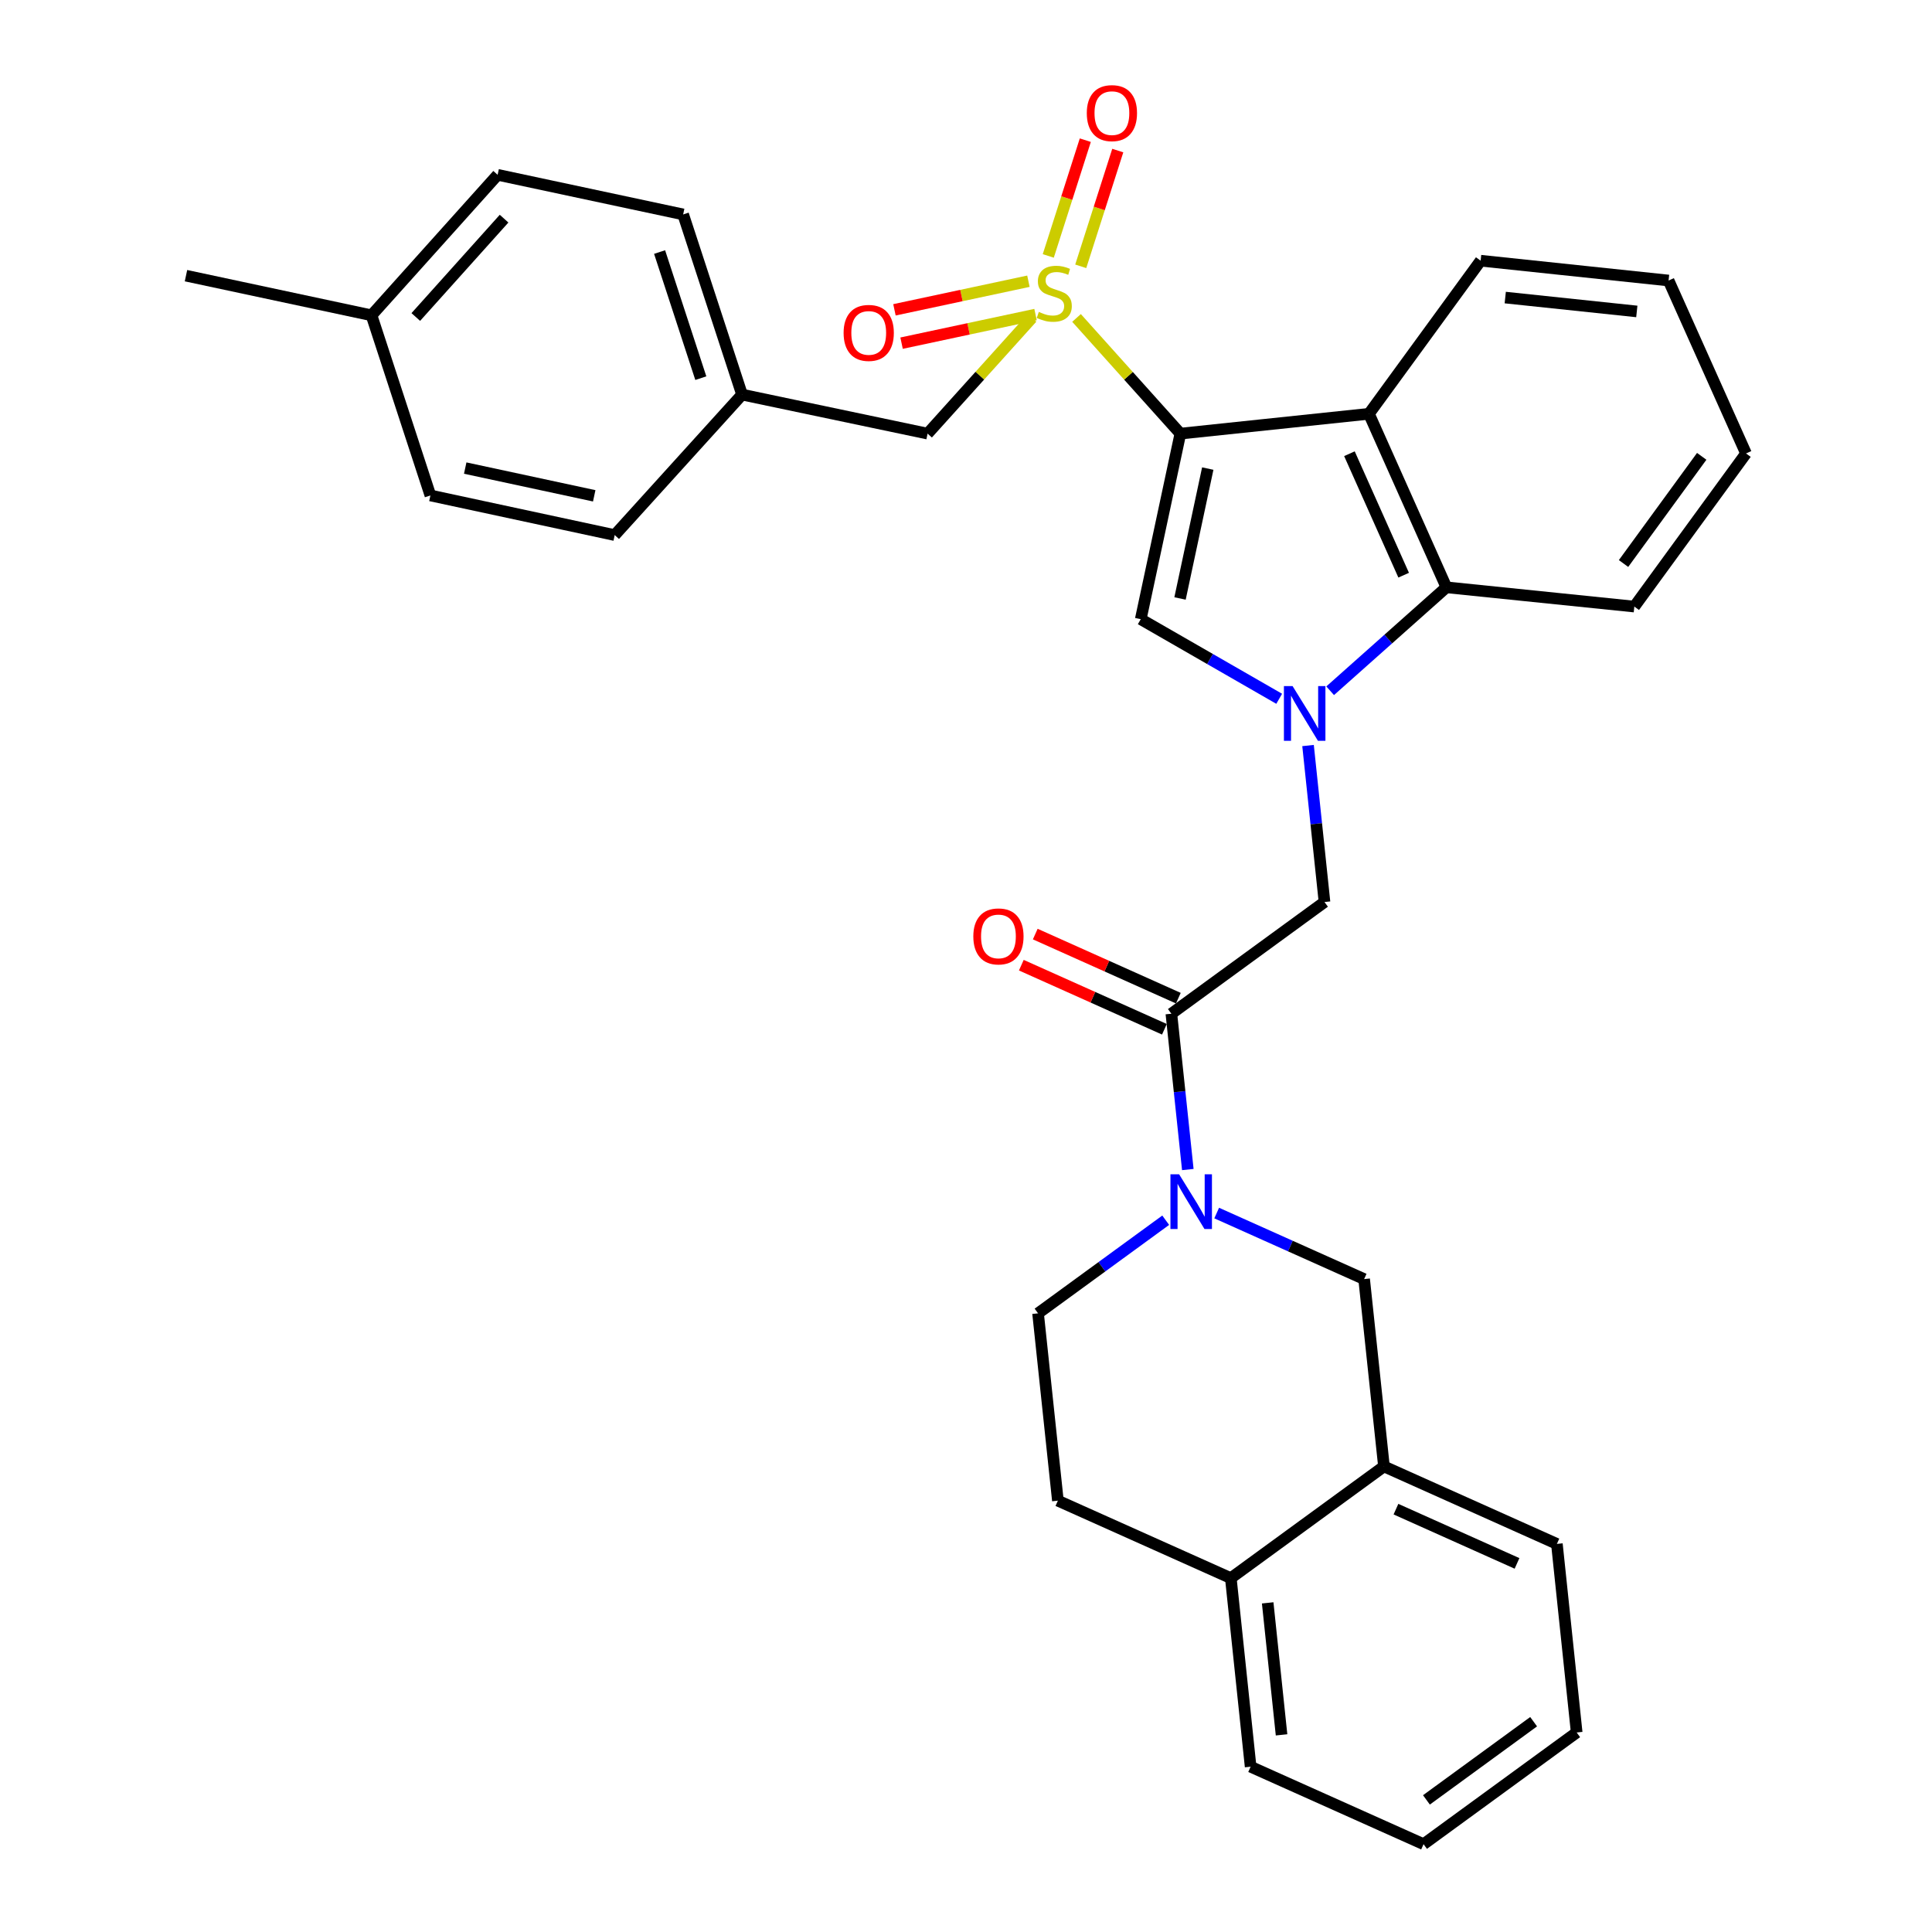 <?xml version='1.0' encoding='iso-8859-1'?>
<svg version='1.1' baseProfile='full'
              xmlns='http://www.w3.org/2000/svg'
                      xmlns:rdkit='http://www.rdkit.org/xml'
                      xmlns:xlink='http://www.w3.org/1999/xlink'
                  xml:space='preserve'
width='1000px' height='1000px' viewBox='0 0 1000 1000'>
<!-- END OF HEADER -->
<rect style='opacity:1.0;fill:#FFFFFF;stroke:none' width='1000' height='1000' x='0' y='0'> </rect>
<path class='bond-0' d='M 610.956,224.443 L 584.082,194.502' style='fill:none;fill-rule:evenodd;stroke:#000000;stroke-width:6px;stroke-linecap:butt;stroke-linejoin:miter;stroke-opacity:1' />
<path class='bond-0' d='M 584.082,194.502 L 557.209,164.562' style='fill:none;fill-rule:evenodd;stroke:#CCCC00;stroke-width:6px;stroke-linecap:butt;stroke-linejoin:miter;stroke-opacity:1' />
<path class='bond-2' d='M 610.956,224.443 L 590.45,320.49' style='fill:none;fill-rule:evenodd;stroke:#000000;stroke-width:6px;stroke-linecap:butt;stroke-linejoin:miter;stroke-opacity:1' />
<path class='bond-2' d='M 625.134,242.534 L 610.781,309.767' style='fill:none;fill-rule:evenodd;stroke:#000000;stroke-width:6px;stroke-linecap:butt;stroke-linejoin:miter;stroke-opacity:1' />
<path class='bond-3' d='M 610.956,224.443 L 708.561,214.181' style='fill:none;fill-rule:evenodd;stroke:#000000;stroke-width:6px;stroke-linecap:butt;stroke-linejoin:miter;stroke-opacity:1' />
<path class='bond-9' d='M 534.158,164.51 L 507.14,194.476' style='fill:none;fill-rule:evenodd;stroke:#CCCC00;stroke-width:6px;stroke-linecap:butt;stroke-linejoin:miter;stroke-opacity:1' />
<path class='bond-9' d='M 507.14,194.476 L 480.122,224.443' style='fill:none;fill-rule:evenodd;stroke:#000000;stroke-width:6px;stroke-linecap:butt;stroke-linejoin:miter;stroke-opacity:1' />
<path class='bond-10' d='M 559.389,137.844 L 568.973,107.888' style='fill:none;fill-rule:evenodd;stroke:#CCCC00;stroke-width:6px;stroke-linecap:butt;stroke-linejoin:miter;stroke-opacity:1' />
<path class='bond-10' d='M 568.973,107.888 L 578.558,77.931' style='fill:none;fill-rule:evenodd;stroke:#FF0000;stroke-width:6px;stroke-linecap:butt;stroke-linejoin:miter;stroke-opacity:1' />
<path class='bond-10' d='M 542.585,132.468 L 552.169,102.511' style='fill:none;fill-rule:evenodd;stroke:#CCCC00;stroke-width:6px;stroke-linecap:butt;stroke-linejoin:miter;stroke-opacity:1' />
<path class='bond-10' d='M 552.169,102.511 L 561.754,72.555' style='fill:none;fill-rule:evenodd;stroke:#FF0000;stroke-width:6px;stroke-linecap:butt;stroke-linejoin:miter;stroke-opacity:1' />
<path class='bond-11' d='M 532.309,145.56 L 497.638,152.962' style='fill:none;fill-rule:evenodd;stroke:#CCCC00;stroke-width:6px;stroke-linecap:butt;stroke-linejoin:miter;stroke-opacity:1' />
<path class='bond-11' d='M 497.638,152.962 L 462.967,160.365' style='fill:none;fill-rule:evenodd;stroke:#FF0000;stroke-width:6px;stroke-linecap:butt;stroke-linejoin:miter;stroke-opacity:1' />
<path class='bond-11' d='M 535.993,162.814 L 501.322,170.217' style='fill:none;fill-rule:evenodd;stroke:#CCCC00;stroke-width:6px;stroke-linecap:butt;stroke-linejoin:miter;stroke-opacity:1' />
<path class='bond-11' d='M 501.322,170.217 L 466.651,177.619' style='fill:none;fill-rule:evenodd;stroke:#FF0000;stroke-width:6px;stroke-linecap:butt;stroke-linejoin:miter;stroke-opacity:1' />
<path class='bond-1' d='M 662.108,361.692 L 626.279,341.091' style='fill:none;fill-rule:evenodd;stroke:#0000FF;stroke-width:6px;stroke-linecap:butt;stroke-linejoin:miter;stroke-opacity:1' />
<path class='bond-1' d='M 626.279,341.091 L 590.45,320.49' style='fill:none;fill-rule:evenodd;stroke:#000000;stroke-width:6px;stroke-linecap:butt;stroke-linejoin:miter;stroke-opacity:1' />
<path class='bond-7' d='M 677.041,385.887 L 681.299,426.388' style='fill:none;fill-rule:evenodd;stroke:#0000FF;stroke-width:6px;stroke-linecap:butt;stroke-linejoin:miter;stroke-opacity:1' />
<path class='bond-7' d='M 681.299,426.388 L 685.557,466.889' style='fill:none;fill-rule:evenodd;stroke:#000000;stroke-width:6px;stroke-linecap:butt;stroke-linejoin:miter;stroke-opacity:1' />
<path class='bond-32' d='M 688.489,357.533 L 718.575,330.763' style='fill:none;fill-rule:evenodd;stroke:#0000FF;stroke-width:6px;stroke-linecap:butt;stroke-linejoin:miter;stroke-opacity:1' />
<path class='bond-32' d='M 718.575,330.763 L 748.66,303.994' style='fill:none;fill-rule:evenodd;stroke:#000000;stroke-width:6px;stroke-linecap:butt;stroke-linejoin:miter;stroke-opacity:1' />
<path class='bond-5' d='M 708.561,214.181 L 748.66,303.994' style='fill:none;fill-rule:evenodd;stroke:#000000;stroke-width:6px;stroke-linecap:butt;stroke-linejoin:miter;stroke-opacity:1' />
<path class='bond-5' d='M 698.466,234.845 L 726.535,297.715' style='fill:none;fill-rule:evenodd;stroke:#000000;stroke-width:6px;stroke-linecap:butt;stroke-linejoin:miter;stroke-opacity:1' />
<path class='bond-18' d='M 708.561,214.181 L 766.372,134.933' style='fill:none;fill-rule:evenodd;stroke:#000000;stroke-width:6px;stroke-linecap:butt;stroke-linejoin:miter;stroke-opacity:1' />
<path class='bond-4' d='M 614.81,605.357 L 610.555,565.029' style='fill:none;fill-rule:evenodd;stroke:#0000FF;stroke-width:6px;stroke-linecap:butt;stroke-linejoin:miter;stroke-opacity:1' />
<path class='bond-4' d='M 610.555,565.029 L 606.3,524.7' style='fill:none;fill-rule:evenodd;stroke:#000000;stroke-width:6px;stroke-linecap:butt;stroke-linejoin:miter;stroke-opacity:1' />
<path class='bond-8' d='M 629.754,627.872 L 667.913,644.967' style='fill:none;fill-rule:evenodd;stroke:#0000FF;stroke-width:6px;stroke-linecap:butt;stroke-linejoin:miter;stroke-opacity:1' />
<path class='bond-8' d='M 667.913,644.967 L 706.072,662.061' style='fill:none;fill-rule:evenodd;stroke:#000000;stroke-width:6px;stroke-linecap:butt;stroke-linejoin:miter;stroke-opacity:1' />
<path class='bond-13' d='M 603.37,631.584 L 570.333,655.679' style='fill:none;fill-rule:evenodd;stroke:#0000FF;stroke-width:6px;stroke-linecap:butt;stroke-linejoin:miter;stroke-opacity:1' />
<path class='bond-13' d='M 570.333,655.679 L 537.296,679.773' style='fill:none;fill-rule:evenodd;stroke:#000000;stroke-width:6px;stroke-linecap:butt;stroke-linejoin:miter;stroke-opacity:1' />
<path class='bond-24' d='M 748.66,303.994 L 845.923,313.962' style='fill:none;fill-rule:evenodd;stroke:#000000;stroke-width:6px;stroke-linecap:butt;stroke-linejoin:miter;stroke-opacity:1' />
<path class='bond-6' d='M 606.3,524.7 L 685.557,466.889' style='fill:none;fill-rule:evenodd;stroke:#000000;stroke-width:6px;stroke-linecap:butt;stroke-linejoin:miter;stroke-opacity:1' />
<path class='bond-14' d='M 609.906,516.649 L 572.878,500.061' style='fill:none;fill-rule:evenodd;stroke:#000000;stroke-width:6px;stroke-linecap:butt;stroke-linejoin:miter;stroke-opacity:1' />
<path class='bond-14' d='M 572.878,500.061 L 535.849,483.473' style='fill:none;fill-rule:evenodd;stroke:#FF0000;stroke-width:6px;stroke-linecap:butt;stroke-linejoin:miter;stroke-opacity:1' />
<path class='bond-14' d='M 602.693,532.75 L 565.665,516.162' style='fill:none;fill-rule:evenodd;stroke:#000000;stroke-width:6px;stroke-linecap:butt;stroke-linejoin:miter;stroke-opacity:1' />
<path class='bond-14' d='M 565.665,516.162 L 528.636,499.574' style='fill:none;fill-rule:evenodd;stroke:#FF0000;stroke-width:6px;stroke-linecap:butt;stroke-linejoin:miter;stroke-opacity:1' />
<path class='bond-12' d='M 706.072,662.061 L 716.334,759.02' style='fill:none;fill-rule:evenodd;stroke:#000000;stroke-width:6px;stroke-linecap:butt;stroke-linejoin:miter;stroke-opacity:1' />
<path class='bond-17' d='M 480.122,224.443 L 384.085,204.242' style='fill:none;fill-rule:evenodd;stroke:#000000;stroke-width:6px;stroke-linecap:butt;stroke-linejoin:miter;stroke-opacity:1' />
<path class='bond-25' d='M 716.334,759.02 L 805.844,799.129' style='fill:none;fill-rule:evenodd;stroke:#000000;stroke-width:6px;stroke-linecap:butt;stroke-linejoin:miter;stroke-opacity:1' />
<path class='bond-25' d='M 722.546,781.137 L 785.203,809.213' style='fill:none;fill-rule:evenodd;stroke:#000000;stroke-width:6px;stroke-linecap:butt;stroke-linejoin:miter;stroke-opacity:1' />
<path class='bond-35' d='M 716.334,759.02 L 637.068,816.841' style='fill:none;fill-rule:evenodd;stroke:#000000;stroke-width:6px;stroke-linecap:butt;stroke-linejoin:miter;stroke-opacity:1' />
<path class='bond-16' d='M 537.296,679.773 L 547.558,776.742' style='fill:none;fill-rule:evenodd;stroke:#000000;stroke-width:6px;stroke-linecap:butt;stroke-linejoin:miter;stroke-opacity:1' />
<path class='bond-15' d='M 637.068,816.841 L 547.558,776.742' style='fill:none;fill-rule:evenodd;stroke:#000000;stroke-width:6px;stroke-linecap:butt;stroke-linejoin:miter;stroke-opacity:1' />
<path class='bond-26' d='M 637.068,816.841 L 647.32,914.447' style='fill:none;fill-rule:evenodd;stroke:#000000;stroke-width:6px;stroke-linecap:butt;stroke-linejoin:miter;stroke-opacity:1' />
<path class='bond-26' d='M 656.152,829.639 L 663.329,897.963' style='fill:none;fill-rule:evenodd;stroke:#000000;stroke-width:6px;stroke-linecap:butt;stroke-linejoin:miter;stroke-opacity:1' />
<path class='bond-20' d='M 384.085,204.242 L 318.168,276.961' style='fill:none;fill-rule:evenodd;stroke:#000000;stroke-width:6px;stroke-linecap:butt;stroke-linejoin:miter;stroke-opacity:1' />
<path class='bond-21' d='M 384.085,204.242 L 353.601,110.988' style='fill:none;fill-rule:evenodd;stroke:#000000;stroke-width:6px;stroke-linecap:butt;stroke-linejoin:miter;stroke-opacity:1' />
<path class='bond-21' d='M 362.742,195.735 L 341.404,130.458' style='fill:none;fill-rule:evenodd;stroke:#000000;stroke-width:6px;stroke-linecap:butt;stroke-linejoin:miter;stroke-opacity:1' />
<path class='bond-28' d='M 766.372,134.933 L 863.654,145.196' style='fill:none;fill-rule:evenodd;stroke:#000000;stroke-width:6px;stroke-linecap:butt;stroke-linejoin:miter;stroke-opacity:1' />
<path class='bond-28' d='M 779.114,154.019 L 847.211,161.202' style='fill:none;fill-rule:evenodd;stroke:#000000;stroke-width:6px;stroke-linecap:butt;stroke-linejoin:miter;stroke-opacity:1' />
<path class='bond-19' d='M 192.294,163.202 L 257.573,90.483' style='fill:none;fill-rule:evenodd;stroke:#000000;stroke-width:6px;stroke-linecap:butt;stroke-linejoin:miter;stroke-opacity:1' />
<path class='bond-19' d='M 215.215,164.08 L 260.911,113.176' style='fill:none;fill-rule:evenodd;stroke:#000000;stroke-width:6px;stroke-linecap:butt;stroke-linejoin:miter;stroke-opacity:1' />
<path class='bond-27' d='M 192.294,163.202 L 96.266,142.687' style='fill:none;fill-rule:evenodd;stroke:#000000;stroke-width:6px;stroke-linecap:butt;stroke-linejoin:miter;stroke-opacity:1' />
<path class='bond-34' d='M 192.294,163.202 L 222.777,256.446' style='fill:none;fill-rule:evenodd;stroke:#000000;stroke-width:6px;stroke-linecap:butt;stroke-linejoin:miter;stroke-opacity:1' />
<path class='bond-22' d='M 318.168,276.961 L 222.777,256.446' style='fill:none;fill-rule:evenodd;stroke:#000000;stroke-width:6px;stroke-linecap:butt;stroke-linejoin:miter;stroke-opacity:1' />
<path class='bond-22' d='M 307.569,256.635 L 240.795,242.274' style='fill:none;fill-rule:evenodd;stroke:#000000;stroke-width:6px;stroke-linecap:butt;stroke-linejoin:miter;stroke-opacity:1' />
<path class='bond-23' d='M 353.601,110.988 L 257.573,90.483' style='fill:none;fill-rule:evenodd;stroke:#000000;stroke-width:6px;stroke-linecap:butt;stroke-linejoin:miter;stroke-opacity:1' />
<path class='bond-33' d='M 845.923,313.962 L 903.734,234.705' style='fill:none;fill-rule:evenodd;stroke:#000000;stroke-width:6px;stroke-linecap:butt;stroke-linejoin:miter;stroke-opacity:1' />
<path class='bond-33' d='M 840.341,291.677 L 880.808,236.197' style='fill:none;fill-rule:evenodd;stroke:#000000;stroke-width:6px;stroke-linecap:butt;stroke-linejoin:miter;stroke-opacity:1' />
<path class='bond-30' d='M 805.844,799.129 L 816.087,896.735' style='fill:none;fill-rule:evenodd;stroke:#000000;stroke-width:6px;stroke-linecap:butt;stroke-linejoin:miter;stroke-opacity:1' />
<path class='bond-31' d='M 647.32,914.447 L 736.83,954.545' style='fill:none;fill-rule:evenodd;stroke:#000000;stroke-width:6px;stroke-linecap:butt;stroke-linejoin:miter;stroke-opacity:1' />
<path class='bond-29' d='M 863.654,145.196 L 903.734,234.705' style='fill:none;fill-rule:evenodd;stroke:#000000;stroke-width:6px;stroke-linecap:butt;stroke-linejoin:miter;stroke-opacity:1' />
<path class='bond-36' d='M 816.087,896.735 L 736.83,954.545' style='fill:none;fill-rule:evenodd;stroke:#000000;stroke-width:6px;stroke-linecap:butt;stroke-linejoin:miter;stroke-opacity:1' />
<path class='bond-36' d='M 793.801,891.152 L 738.321,931.62' style='fill:none;fill-rule:evenodd;stroke:#000000;stroke-width:6px;stroke-linecap:butt;stroke-linejoin:miter;stroke-opacity:1' />
<path  class='atom-1' d='M 537.686 161.444
Q 538.006 161.564, 539.326 162.124
Q 540.646 162.684, 542.086 163.044
Q 543.566 163.364, 545.006 163.364
Q 547.686 163.364, 549.246 162.084
Q 550.806 160.764, 550.806 158.484
Q 550.806 156.924, 550.006 155.964
Q 549.246 155.004, 548.046 154.484
Q 546.846 153.964, 544.846 153.364
Q 542.326 152.604, 540.806 151.884
Q 539.326 151.164, 538.246 149.644
Q 537.206 148.124, 537.206 145.564
Q 537.206 142.004, 539.606 139.804
Q 542.046 137.604, 546.846 137.604
Q 550.126 137.604, 553.846 139.164
L 552.926 142.244
Q 549.526 140.844, 546.966 140.844
Q 544.206 140.844, 542.686 142.004
Q 541.166 143.124, 541.206 145.084
Q 541.206 146.604, 541.966 147.524
Q 542.766 148.444, 543.886 148.964
Q 545.046 149.484, 546.966 150.084
Q 549.526 150.884, 551.046 151.684
Q 552.566 152.484, 553.646 154.124
Q 554.766 155.724, 554.766 158.484
Q 554.766 162.404, 552.126 164.524
Q 549.526 166.604, 545.166 166.604
Q 542.646 166.604, 540.726 166.044
Q 538.846 165.524, 536.606 164.604
L 537.686 161.444
' fill='#CCCC00'/>
<path  class='atom-2' d='M 669.034 355.114
L 678.314 370.114
Q 679.234 371.594, 680.714 374.274
Q 682.194 376.954, 682.274 377.114
L 682.274 355.114
L 686.034 355.114
L 686.034 383.434
L 682.154 383.434
L 672.194 367.034
Q 671.034 365.114, 669.794 362.914
Q 668.594 360.714, 668.234 360.034
L 668.234 383.434
L 664.554 383.434
L 664.554 355.114
L 669.034 355.114
' fill='#0000FF'/>
<path  class='atom-5' d='M 610.302 607.803
L 619.582 622.803
Q 620.502 624.283, 621.982 626.963
Q 623.462 629.643, 623.542 629.803
L 623.542 607.803
L 627.302 607.803
L 627.302 636.123
L 623.422 636.123
L 613.462 619.723
Q 612.302 617.803, 611.062 615.603
Q 609.862 613.403, 609.502 612.723
L 609.502 636.123
L 605.822 636.123
L 605.822 607.803
L 610.302 607.803
' fill='#0000FF'/>
<path  class='atom-11' d='M 562.522 58.55
Q 562.522 51.75, 565.882 47.95
Q 569.242 44.15, 575.522 44.15
Q 581.802 44.15, 585.162 47.95
Q 588.522 51.75, 588.522 58.55
Q 588.522 65.43, 585.122 69.35
Q 581.722 73.23, 575.522 73.23
Q 569.282 73.23, 565.882 69.35
Q 562.522 65.47, 562.522 58.55
M 575.522 70.03
Q 579.842 70.03, 582.162 67.15
Q 584.522 64.23, 584.522 58.55
Q 584.522 52.99, 582.162 50.19
Q 579.842 47.35, 575.522 47.35
Q 571.202 47.35, 568.842 50.15
Q 566.522 52.95, 566.522 58.55
Q 566.522 64.27, 568.842 67.15
Q 571.202 70.03, 575.522 70.03
' fill='#FF0000'/>
<path  class='atom-12' d='M 436.648 172.309
Q 436.648 165.509, 440.008 161.709
Q 443.368 157.909, 449.648 157.909
Q 455.928 157.909, 459.288 161.709
Q 462.648 165.509, 462.648 172.309
Q 462.648 179.189, 459.248 183.109
Q 455.848 186.989, 449.648 186.989
Q 443.408 186.989, 440.008 183.109
Q 436.648 179.229, 436.648 172.309
M 449.648 183.789
Q 453.968 183.789, 456.288 180.909
Q 458.648 177.989, 458.648 172.309
Q 458.648 166.749, 456.288 163.949
Q 453.968 161.109, 449.648 161.109
Q 445.328 161.109, 442.968 163.909
Q 440.648 166.709, 440.648 172.309
Q 440.648 178.029, 442.968 180.909
Q 445.328 183.789, 449.648 183.789
' fill='#FF0000'/>
<path  class='atom-15' d='M 503.79 484.681
Q 503.79 477.881, 507.15 474.081
Q 510.51 470.281, 516.79 470.281
Q 523.07 470.281, 526.43 474.081
Q 529.79 477.881, 529.79 484.681
Q 529.79 491.561, 526.39 495.481
Q 522.99 499.361, 516.79 499.361
Q 510.55 499.361, 507.15 495.481
Q 503.79 491.601, 503.79 484.681
M 516.79 496.161
Q 521.11 496.161, 523.43 493.281
Q 525.79 490.361, 525.79 484.681
Q 525.79 479.121, 523.43 476.321
Q 521.11 473.481, 516.79 473.481
Q 512.47 473.481, 510.11 476.281
Q 507.79 479.081, 507.79 484.681
Q 507.79 490.401, 510.11 493.281
Q 512.47 496.161, 516.79 496.161
' fill='#FF0000'/>
</svg>
